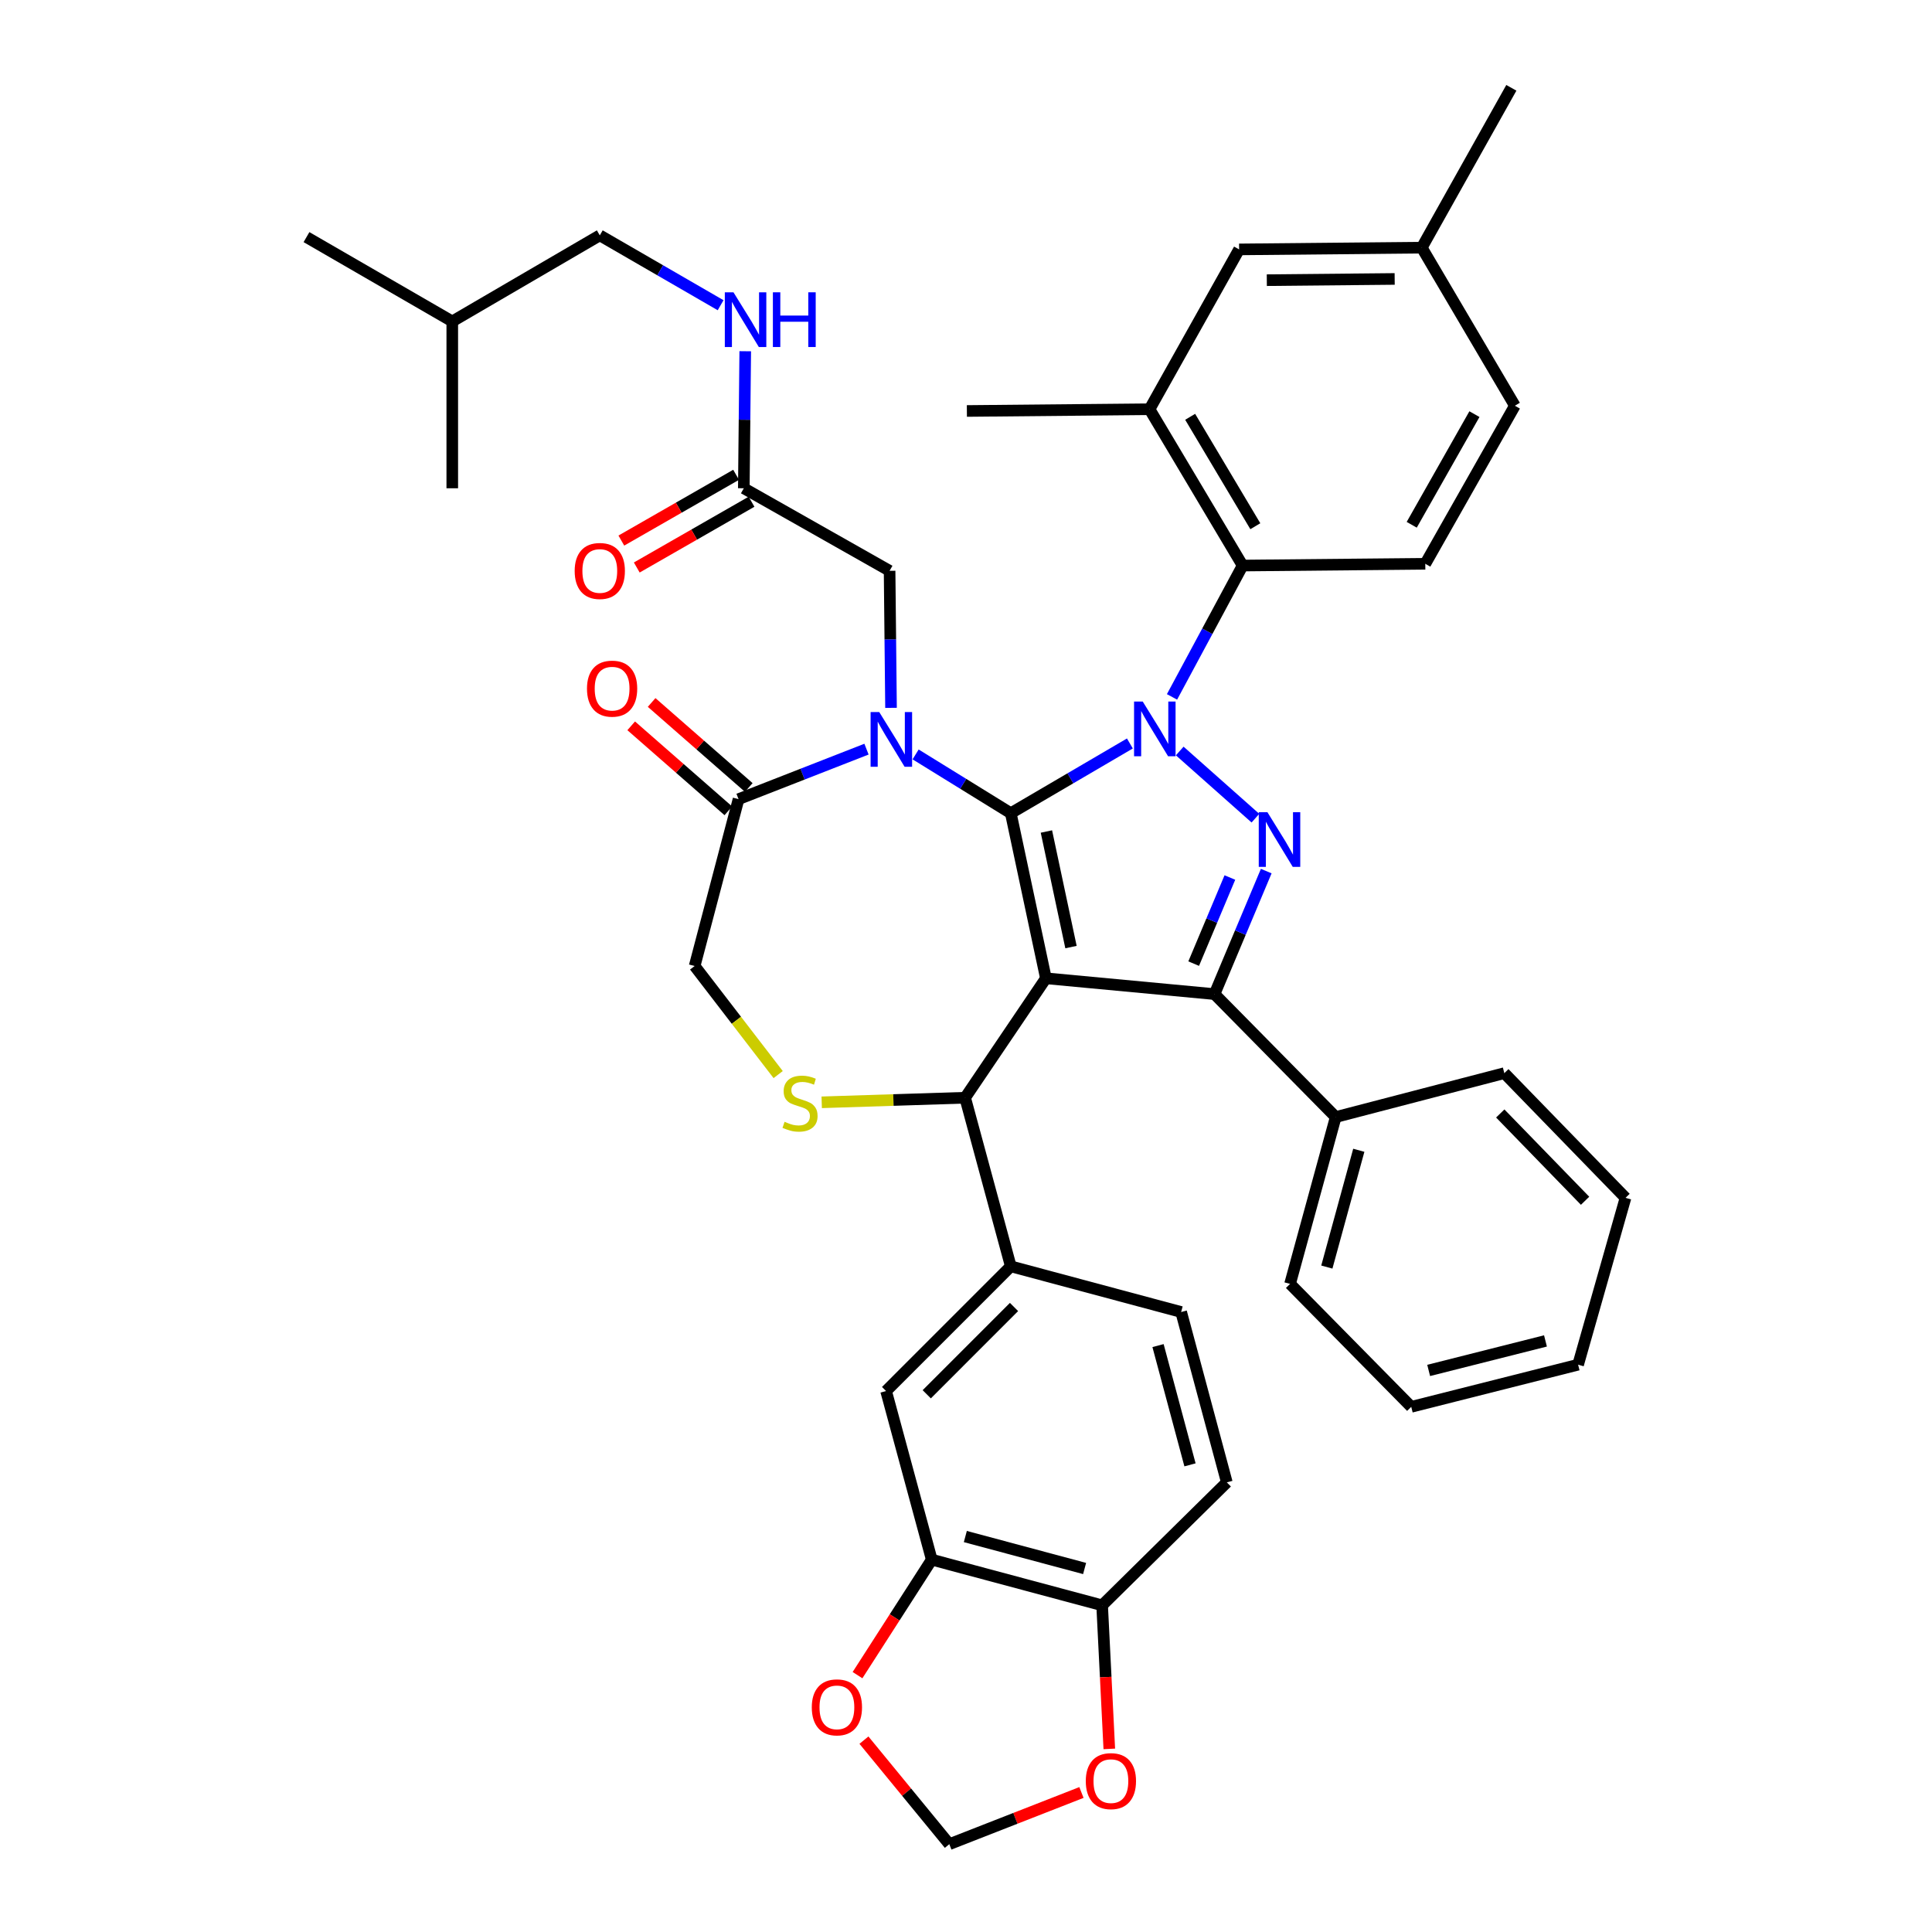 <?xml version='1.0' encoding='iso-8859-1'?>
<svg version='1.1' baseProfile='full'
              xmlns='http://www.w3.org/2000/svg'
                      xmlns:rdkit='http://www.rdkit.org/xml'
                      xmlns:xlink='http://www.w3.org/1999/xlink'
                  xml:space='preserve'
width='1000px' height='1000px' viewBox='0 0 1000 1000'>
<!-- END OF HEADER -->
<rect style='opacity:1.0;fill:#FFFFFF;stroke:none' width='1000' height='1000' x='0' y='0'> </rect>
<path class='bond-0' d='M 384.996,252.726 L 385.366,217.261' style='fill:none;fill-rule:evenodd;stroke:#000000;stroke-width:6px;stroke-linecap:butt;stroke-linejoin:miter;stroke-opacity:1' />
<path class='bond-0' d='M 385.366,217.261 L 385.736,181.797' style='fill:none;fill-rule:evenodd;stroke:#0000FF;stroke-width:6px;stroke-linecap:butt;stroke-linejoin:miter;stroke-opacity:1' />
<path class='bond-1' d='M 381.003,245.758 L 351.304,262.779' style='fill:none;fill-rule:evenodd;stroke:#000000;stroke-width:6px;stroke-linecap:butt;stroke-linejoin:miter;stroke-opacity:1' />
<path class='bond-1' d='M 351.304,262.779 L 321.605,279.801' style='fill:none;fill-rule:evenodd;stroke:#FF0000;stroke-width:6px;stroke-linecap:butt;stroke-linejoin:miter;stroke-opacity:1' />
<path class='bond-1' d='M 388.99,259.693 L 359.291,276.715' style='fill:none;fill-rule:evenodd;stroke:#000000;stroke-width:6px;stroke-linecap:butt;stroke-linejoin:miter;stroke-opacity:1' />
<path class='bond-1' d='M 359.291,276.715 L 329.592,293.736' style='fill:none;fill-rule:evenodd;stroke:#FF0000;stroke-width:6px;stroke-linecap:butt;stroke-linejoin:miter;stroke-opacity:1' />
<path class='bond-2' d='M 384.996,252.726 L 460.452,295.451' style='fill:none;fill-rule:evenodd;stroke:#000000;stroke-width:6px;stroke-linecap:butt;stroke-linejoin:miter;stroke-opacity:1' />
<path class='bond-3' d='M 310.451,121.82 L 234.094,166.366' style='fill:none;fill-rule:evenodd;stroke:#000000;stroke-width:6px;stroke-linecap:butt;stroke-linejoin:miter;stroke-opacity:1' />
<path class='bond-4' d='M 310.451,121.82 L 341.719,139.902' style='fill:none;fill-rule:evenodd;stroke:#000000;stroke-width:6px;stroke-linecap:butt;stroke-linejoin:miter;stroke-opacity:1' />
<path class='bond-4' d='M 341.719,139.902 L 372.987,157.985' style='fill:none;fill-rule:evenodd;stroke:#0000FF;stroke-width:6px;stroke-linecap:butt;stroke-linejoin:miter;stroke-opacity:1' />
<path class='bond-5' d='M 234.094,166.366 L 234.094,252.726' style='fill:none;fill-rule:evenodd;stroke:#000000;stroke-width:6px;stroke-linecap:butt;stroke-linejoin:miter;stroke-opacity:1' />
<path class='bond-6' d='M 234.094,166.366 L 158.638,122.731' style='fill:none;fill-rule:evenodd;stroke:#000000;stroke-width:6px;stroke-linecap:butt;stroke-linejoin:miter;stroke-opacity:1' />
<path class='bond-7' d='M 606.632,360.709 L 624.908,326.719' style='fill:none;fill-rule:evenodd;stroke:#0000FF;stroke-width:6px;stroke-linecap:butt;stroke-linejoin:miter;stroke-opacity:1' />
<path class='bond-7' d='M 624.908,326.719 L 643.184,292.729' style='fill:none;fill-rule:evenodd;stroke:#000000;stroke-width:6px;stroke-linecap:butt;stroke-linejoin:miter;stroke-opacity:1' />
<path class='bond-8' d='M 584.829,384.821 L 554.006,402.867' style='fill:none;fill-rule:evenodd;stroke:#0000FF;stroke-width:6px;stroke-linecap:butt;stroke-linejoin:miter;stroke-opacity:1' />
<path class='bond-8' d='M 554.006,402.867 L 523.183,420.913' style='fill:none;fill-rule:evenodd;stroke:#000000;stroke-width:6px;stroke-linecap:butt;stroke-linejoin:miter;stroke-opacity:1' />
<path class='bond-9' d='M 610.626,388.714 L 649.804,423.484' style='fill:none;fill-rule:evenodd;stroke:#0000FF;stroke-width:6px;stroke-linecap:butt;stroke-linejoin:miter;stroke-opacity:1' />
<path class='bond-10' d='M 628.639,514.545 L 691.361,578.186' style='fill:none;fill-rule:evenodd;stroke:#000000;stroke-width:6px;stroke-linecap:butt;stroke-linejoin:miter;stroke-opacity:1' />
<path class='bond-11' d='M 628.639,514.545 L 541.36,506.362' style='fill:none;fill-rule:evenodd;stroke:#000000;stroke-width:6px;stroke-linecap:butt;stroke-linejoin:miter;stroke-opacity:1' />
<path class='bond-12' d='M 628.639,514.545 L 642.022,482.711' style='fill:none;fill-rule:evenodd;stroke:#000000;stroke-width:6px;stroke-linecap:butt;stroke-linejoin:miter;stroke-opacity:1' />
<path class='bond-12' d='M 642.022,482.711 L 655.406,450.877' style='fill:none;fill-rule:evenodd;stroke:#0000FF;stroke-width:6px;stroke-linecap:butt;stroke-linejoin:miter;stroke-opacity:1' />
<path class='bond-12' d='M 617.847,498.77 L 627.215,476.486' style='fill:none;fill-rule:evenodd;stroke:#000000;stroke-width:6px;stroke-linecap:butt;stroke-linejoin:miter;stroke-opacity:1' />
<path class='bond-12' d='M 627.215,476.486 L 636.584,454.202' style='fill:none;fill-rule:evenodd;stroke:#0000FF;stroke-width:6px;stroke-linecap:butt;stroke-linejoin:miter;stroke-opacity:1' />
<path class='bond-13' d='M 541.36,506.362 L 523.183,420.913' style='fill:none;fill-rule:evenodd;stroke:#000000;stroke-width:6px;stroke-linecap:butt;stroke-linejoin:miter;stroke-opacity:1' />
<path class='bond-13' d='M 554.344,490.203 L 541.62,430.388' style='fill:none;fill-rule:evenodd;stroke:#000000;stroke-width:6px;stroke-linecap:butt;stroke-linejoin:miter;stroke-opacity:1' />
<path class='bond-14' d='M 541.36,506.362 L 499.545,568.183' style='fill:none;fill-rule:evenodd;stroke:#000000;stroke-width:6px;stroke-linecap:butt;stroke-linejoin:miter;stroke-opacity:1' />
<path class='bond-15' d='M 523.183,420.913 L 498.551,405.699' style='fill:none;fill-rule:evenodd;stroke:#000000;stroke-width:6px;stroke-linecap:butt;stroke-linejoin:miter;stroke-opacity:1' />
<path class='bond-15' d='M 498.551,405.699 L 473.919,390.485' style='fill:none;fill-rule:evenodd;stroke:#0000FF;stroke-width:6px;stroke-linecap:butt;stroke-linejoin:miter;stroke-opacity:1' />
<path class='bond-16' d='M 448.499,387.757 L 415.387,400.698' style='fill:none;fill-rule:evenodd;stroke:#0000FF;stroke-width:6px;stroke-linecap:butt;stroke-linejoin:miter;stroke-opacity:1' />
<path class='bond-16' d='M 415.387,400.698 L 382.275,413.64' style='fill:none;fill-rule:evenodd;stroke:#000000;stroke-width:6px;stroke-linecap:butt;stroke-linejoin:miter;stroke-opacity:1' />
<path class='bond-17' d='M 461.192,366.388 L 460.822,330.919' style='fill:none;fill-rule:evenodd;stroke:#0000FF;stroke-width:6px;stroke-linecap:butt;stroke-linejoin:miter;stroke-opacity:1' />
<path class='bond-17' d='M 460.822,330.919 L 460.452,295.451' style='fill:none;fill-rule:evenodd;stroke:#000000;stroke-width:6px;stroke-linecap:butt;stroke-linejoin:miter;stroke-opacity:1' />
<path class='bond-18' d='M 382.275,413.64 L 359.547,500' style='fill:none;fill-rule:evenodd;stroke:#000000;stroke-width:6px;stroke-linecap:butt;stroke-linejoin:miter;stroke-opacity:1' />
<path class='bond-19' d='M 387.563,407.596 L 362.424,385.597' style='fill:none;fill-rule:evenodd;stroke:#000000;stroke-width:6px;stroke-linecap:butt;stroke-linejoin:miter;stroke-opacity:1' />
<path class='bond-19' d='M 362.424,385.597 L 337.285,363.597' style='fill:none;fill-rule:evenodd;stroke:#FF0000;stroke-width:6px;stroke-linecap:butt;stroke-linejoin:miter;stroke-opacity:1' />
<path class='bond-19' d='M 376.986,419.684 L 351.847,397.684' style='fill:none;fill-rule:evenodd;stroke:#000000;stroke-width:6px;stroke-linecap:butt;stroke-linejoin:miter;stroke-opacity:1' />
<path class='bond-19' d='M 351.847,397.684 L 326.707,375.684' style='fill:none;fill-rule:evenodd;stroke:#FF0000;stroke-width:6px;stroke-linecap:butt;stroke-linejoin:miter;stroke-opacity:1' />
<path class='bond-20' d='M 359.547,500 L 381.163,528.101' style='fill:none;fill-rule:evenodd;stroke:#000000;stroke-width:6px;stroke-linecap:butt;stroke-linejoin:miter;stroke-opacity:1' />
<path class='bond-20' d='M 381.163,528.101 L 402.778,556.202' style='fill:none;fill-rule:evenodd;stroke:#CCCC00;stroke-width:6px;stroke-linecap:butt;stroke-linejoin:miter;stroke-opacity:1' />
<path class='bond-21' d='M 425.312,570.555 L 462.429,569.369' style='fill:none;fill-rule:evenodd;stroke:#CCCC00;stroke-width:6px;stroke-linecap:butt;stroke-linejoin:miter;stroke-opacity:1' />
<path class='bond-21' d='M 462.429,569.369 L 499.545,568.183' style='fill:none;fill-rule:evenodd;stroke:#000000;stroke-width:6px;stroke-linecap:butt;stroke-linejoin:miter;stroke-opacity:1' />
<path class='bond-22' d='M 499.545,568.183 L 523.183,655.453' style='fill:none;fill-rule:evenodd;stroke:#000000;stroke-width:6px;stroke-linecap:butt;stroke-linejoin:miter;stroke-opacity:1' />
<path class='bond-23' d='M 482.269,807.275 L 570.459,830.913' style='fill:none;fill-rule:evenodd;stroke:#000000;stroke-width:6px;stroke-linecap:butt;stroke-linejoin:miter;stroke-opacity:1' />
<path class='bond-23' d='M 499.656,795.306 L 561.389,811.853' style='fill:none;fill-rule:evenodd;stroke:#000000;stroke-width:6px;stroke-linecap:butt;stroke-linejoin:miter;stroke-opacity:1' />
<path class='bond-24' d='M 482.269,807.275 L 463.058,837.163' style='fill:none;fill-rule:evenodd;stroke:#000000;stroke-width:6px;stroke-linecap:butt;stroke-linejoin:miter;stroke-opacity:1' />
<path class='bond-24' d='M 463.058,837.163 L 443.846,867.051' style='fill:none;fill-rule:evenodd;stroke:#FF0000;stroke-width:6px;stroke-linecap:butt;stroke-linejoin:miter;stroke-opacity:1' />
<path class='bond-25' d='M 482.269,807.275 L 458.64,720.005' style='fill:none;fill-rule:evenodd;stroke:#000000;stroke-width:6px;stroke-linecap:butt;stroke-linejoin:miter;stroke-opacity:1' />
<path class='bond-26' d='M 570.459,830.913 L 572.315,868.07' style='fill:none;fill-rule:evenodd;stroke:#000000;stroke-width:6px;stroke-linecap:butt;stroke-linejoin:miter;stroke-opacity:1' />
<path class='bond-26' d='M 572.315,868.07 L 574.171,905.228' style='fill:none;fill-rule:evenodd;stroke:#FF0000;stroke-width:6px;stroke-linecap:butt;stroke-linejoin:miter;stroke-opacity:1' />
<path class='bond-27' d='M 570.459,830.913 L 635.001,767.272' style='fill:none;fill-rule:evenodd;stroke:#000000;stroke-width:6px;stroke-linecap:butt;stroke-linejoin:miter;stroke-opacity:1' />
<path class='bond-28' d='M 447.175,900.694 L 469.268,927.62' style='fill:none;fill-rule:evenodd;stroke:#FF0000;stroke-width:6px;stroke-linecap:butt;stroke-linejoin:miter;stroke-opacity:1' />
<path class='bond-28' d='M 469.268,927.62 L 491.362,954.545' style='fill:none;fill-rule:evenodd;stroke:#000000;stroke-width:6px;stroke-linecap:butt;stroke-linejoin:miter;stroke-opacity:1' />
<path class='bond-29' d='M 594.998,211.821 L 643.184,292.729' style='fill:none;fill-rule:evenodd;stroke:#000000;stroke-width:6px;stroke-linecap:butt;stroke-linejoin:miter;stroke-opacity:1' />
<path class='bond-29' d='M 616.026,215.738 L 649.756,272.374' style='fill:none;fill-rule:evenodd;stroke:#000000;stroke-width:6px;stroke-linecap:butt;stroke-linejoin:miter;stroke-opacity:1' />
<path class='bond-30' d='M 594.998,211.821 L 641.363,129.093' style='fill:none;fill-rule:evenodd;stroke:#000000;stroke-width:6px;stroke-linecap:butt;stroke-linejoin:miter;stroke-opacity:1' />
<path class='bond-31' d='M 594.998,211.821 L 500.455,212.722' style='fill:none;fill-rule:evenodd;stroke:#000000;stroke-width:6px;stroke-linecap:butt;stroke-linejoin:miter;stroke-opacity:1' />
<path class='bond-32' d='M 643.184,292.729 L 737.726,291.819' style='fill:none;fill-rule:evenodd;stroke:#000000;stroke-width:6px;stroke-linecap:butt;stroke-linejoin:miter;stroke-opacity:1' />
<path class='bond-33' d='M 691.361,578.186 L 667.732,664.546' style='fill:none;fill-rule:evenodd;stroke:#000000;stroke-width:6px;stroke-linecap:butt;stroke-linejoin:miter;stroke-opacity:1' />
<path class='bond-33' d='M 703.309,595.379 L 686.769,655.831' style='fill:none;fill-rule:evenodd;stroke:#000000;stroke-width:6px;stroke-linecap:butt;stroke-linejoin:miter;stroke-opacity:1' />
<path class='bond-34' d='M 691.361,578.186 L 778.64,555.458' style='fill:none;fill-rule:evenodd;stroke:#000000;stroke-width:6px;stroke-linecap:butt;stroke-linejoin:miter;stroke-opacity:1' />
<path class='bond-35' d='M 667.732,664.546 L 730.454,728.178' style='fill:none;fill-rule:evenodd;stroke:#000000;stroke-width:6px;stroke-linecap:butt;stroke-linejoin:miter;stroke-opacity:1' />
<path class='bond-36' d='M 778.64,555.458 L 841.362,620.001' style='fill:none;fill-rule:evenodd;stroke:#000000;stroke-width:6px;stroke-linecap:butt;stroke-linejoin:miter;stroke-opacity:1' />
<path class='bond-36' d='M 776.529,576.334 L 820.435,621.514' style='fill:none;fill-rule:evenodd;stroke:#000000;stroke-width:6px;stroke-linecap:butt;stroke-linejoin:miter;stroke-opacity:1' />
<path class='bond-37' d='M 730.454,728.178 L 816.823,706.361' style='fill:none;fill-rule:evenodd;stroke:#000000;stroke-width:6px;stroke-linecap:butt;stroke-linejoin:miter;stroke-opacity:1' />
<path class='bond-37' d='M 739.475,709.333 L 799.934,694.061' style='fill:none;fill-rule:evenodd;stroke:#000000;stroke-width:6px;stroke-linecap:butt;stroke-linejoin:miter;stroke-opacity:1' />
<path class='bond-38' d='M 841.362,620.001 L 816.823,706.361' style='fill:none;fill-rule:evenodd;stroke:#000000;stroke-width:6px;stroke-linecap:butt;stroke-linejoin:miter;stroke-opacity:1' />
<path class='bond-39' d='M 641.363,129.093 L 735.906,128.183' style='fill:none;fill-rule:evenodd;stroke:#000000;stroke-width:6px;stroke-linecap:butt;stroke-linejoin:miter;stroke-opacity:1' />
<path class='bond-39' d='M 655.699,145.018 L 721.879,144.381' style='fill:none;fill-rule:evenodd;stroke:#000000;stroke-width:6px;stroke-linecap:butt;stroke-linejoin:miter;stroke-opacity:1' />
<path class='bond-40' d='M 737.726,291.819 L 784.092,210.001' style='fill:none;fill-rule:evenodd;stroke:#000000;stroke-width:6px;stroke-linecap:butt;stroke-linejoin:miter;stroke-opacity:1' />
<path class='bond-40' d='M 730.707,271.627 L 763.163,214.354' style='fill:none;fill-rule:evenodd;stroke:#000000;stroke-width:6px;stroke-linecap:butt;stroke-linejoin:miter;stroke-opacity:1' />
<path class='bond-41' d='M 735.906,128.183 L 784.092,210.001' style='fill:none;fill-rule:evenodd;stroke:#000000;stroke-width:6px;stroke-linecap:butt;stroke-linejoin:miter;stroke-opacity:1' />
<path class='bond-42' d='M 735.906,128.183 L 782.272,45.455' style='fill:none;fill-rule:evenodd;stroke:#000000;stroke-width:6px;stroke-linecap:butt;stroke-linejoin:miter;stroke-opacity:1' />
<path class='bond-43' d='M 559.755,927.788 L 525.559,941.167' style='fill:none;fill-rule:evenodd;stroke:#FF0000;stroke-width:6px;stroke-linecap:butt;stroke-linejoin:miter;stroke-opacity:1' />
<path class='bond-43' d='M 525.559,941.167 L 491.362,954.545' style='fill:none;fill-rule:evenodd;stroke:#000000;stroke-width:6px;stroke-linecap:butt;stroke-linejoin:miter;stroke-opacity:1' />
<path class='bond-44' d='M 458.64,720.005 L 523.183,655.453' style='fill:none;fill-rule:evenodd;stroke:#000000;stroke-width:6px;stroke-linecap:butt;stroke-linejoin:miter;stroke-opacity:1' />
<path class='bond-44' d='M 479.68,721.679 L 524.86,676.493' style='fill:none;fill-rule:evenodd;stroke:#000000;stroke-width:6px;stroke-linecap:butt;stroke-linejoin:miter;stroke-opacity:1' />
<path class='bond-45' d='M 635.001,767.272 L 611.363,679.091' style='fill:none;fill-rule:evenodd;stroke:#000000;stroke-width:6px;stroke-linecap:butt;stroke-linejoin:miter;stroke-opacity:1' />
<path class='bond-45' d='M 615.941,758.203 L 599.395,696.477' style='fill:none;fill-rule:evenodd;stroke:#000000;stroke-width:6px;stroke-linecap:butt;stroke-linejoin:miter;stroke-opacity:1' />
<path class='bond-46' d='M 523.183,655.453 L 611.363,679.091' style='fill:none;fill-rule:evenodd;stroke:#000000;stroke-width:6px;stroke-linecap:butt;stroke-linejoin:miter;stroke-opacity:1' />
<path  class='atom-2' d='M 379.646 151.295
L 388.926 166.295
Q 389.846 167.775, 391.326 170.455
Q 392.806 173.135, 392.886 173.295
L 392.886 151.295
L 396.646 151.295
L 396.646 179.615
L 392.766 179.615
L 382.806 163.215
Q 381.646 161.295, 380.406 159.095
Q 379.206 156.895, 378.846 156.215
L 378.846 179.615
L 375.166 179.615
L 375.166 151.295
L 379.646 151.295
' fill='#0000FF'/>
<path  class='atom-2' d='M 400.046 151.295
L 403.886 151.295
L 403.886 163.335
L 418.366 163.335
L 418.366 151.295
L 422.206 151.295
L 422.206 179.615
L 418.366 179.615
L 418.366 166.535
L 403.886 166.535
L 403.886 179.615
L 400.046 179.615
L 400.046 151.295
' fill='#0000FF'/>
<path  class='atom-3' d='M 297.451 295.531
Q 297.451 288.731, 300.811 284.931
Q 304.171 281.131, 310.451 281.131
Q 316.731 281.131, 320.091 284.931
Q 323.451 288.731, 323.451 295.531
Q 323.451 302.411, 320.051 306.331
Q 316.651 310.211, 310.451 310.211
Q 304.211 310.211, 300.811 306.331
Q 297.451 302.451, 297.451 295.531
M 310.451 307.011
Q 314.771 307.011, 317.091 304.131
Q 319.451 301.211, 319.451 295.531
Q 319.451 289.971, 317.091 287.171
Q 314.771 284.331, 310.451 284.331
Q 306.131 284.331, 303.771 287.131
Q 301.451 289.931, 301.451 295.531
Q 301.451 301.251, 303.771 304.131
Q 306.131 307.011, 310.451 307.011
' fill='#FF0000'/>
<path  class='atom-5' d='M 591.468 363.109
L 600.748 378.109
Q 601.668 379.589, 603.148 382.269
Q 604.628 384.949, 604.708 385.109
L 604.708 363.109
L 608.468 363.109
L 608.468 391.429
L 604.588 391.429
L 594.628 375.029
Q 593.468 373.109, 592.228 370.909
Q 591.028 368.709, 590.668 368.029
L 590.668 391.429
L 586.988 391.429
L 586.988 363.109
L 591.468 363.109
' fill='#0000FF'/>
<path  class='atom-7' d='M 656.011 420.387
L 665.291 435.387
Q 666.211 436.867, 667.691 439.547
Q 669.171 442.227, 669.251 442.387
L 669.251 420.387
L 673.011 420.387
L 673.011 448.707
L 669.131 448.707
L 659.171 432.307
Q 658.011 430.387, 656.771 428.187
Q 655.571 425.987, 655.211 425.307
L 655.211 448.707
L 651.531 448.707
L 651.531 420.387
L 656.011 420.387
' fill='#0000FF'/>
<path  class='atom-10' d='M 455.102 368.57
L 464.382 383.57
Q 465.302 385.05, 466.782 387.73
Q 468.262 390.41, 468.342 390.57
L 468.342 368.57
L 472.102 368.57
L 472.102 396.89
L 468.222 396.89
L 458.262 380.49
Q 457.102 378.57, 455.862 376.37
Q 454.662 374.17, 454.302 373.49
L 454.302 396.89
L 450.622 396.89
L 450.622 368.57
L 455.102 368.57
' fill='#0000FF'/>
<path  class='atom-13' d='M 406.095 580.634
Q 406.415 580.754, 407.735 581.314
Q 409.055 581.874, 410.495 582.234
Q 411.975 582.554, 413.415 582.554
Q 416.095 582.554, 417.655 581.274
Q 419.215 579.954, 419.215 577.674
Q 419.215 576.114, 418.415 575.154
Q 417.655 574.194, 416.455 573.674
Q 415.255 573.154, 413.255 572.554
Q 410.735 571.794, 409.215 571.074
Q 407.735 570.354, 406.655 568.834
Q 405.615 567.314, 405.615 564.754
Q 405.615 561.194, 408.015 558.994
Q 410.455 556.794, 415.255 556.794
Q 418.535 556.794, 422.255 558.354
L 421.335 561.434
Q 417.935 560.034, 415.375 560.034
Q 412.615 560.034, 411.095 561.194
Q 409.575 562.314, 409.615 564.274
Q 409.615 565.794, 410.375 566.714
Q 411.175 567.634, 412.295 568.154
Q 413.455 568.674, 415.375 569.274
Q 417.935 570.074, 419.455 570.874
Q 420.975 571.674, 422.055 573.314
Q 423.175 574.914, 423.175 577.674
Q 423.175 581.594, 420.535 583.714
Q 417.935 585.794, 413.575 585.794
Q 411.055 585.794, 409.135 585.234
Q 407.255 584.714, 405.015 583.794
L 406.095 580.634
' fill='#CCCC00'/>
<path  class='atom-15' d='M 303.822 356.441
Q 303.822 349.641, 307.182 345.841
Q 310.542 342.041, 316.822 342.041
Q 323.102 342.041, 326.462 345.841
Q 329.822 349.641, 329.822 356.441
Q 329.822 363.321, 326.422 367.241
Q 323.022 371.121, 316.822 371.121
Q 310.582 371.121, 307.182 367.241
Q 303.822 363.361, 303.822 356.441
M 316.822 367.921
Q 321.142 367.921, 323.462 365.041
Q 325.822 362.121, 325.822 356.441
Q 325.822 350.881, 323.462 348.081
Q 321.142 345.241, 316.822 345.241
Q 312.502 345.241, 310.142 348.041
Q 307.822 350.841, 307.822 356.441
Q 307.822 362.161, 310.142 365.041
Q 312.502 367.921, 316.822 367.921
' fill='#FF0000'/>
<path  class='atom-19' d='M 420.182 883.721
Q 420.182 876.921, 423.542 873.121
Q 426.902 869.321, 433.182 869.321
Q 439.462 869.321, 442.822 873.121
Q 446.182 876.921, 446.182 883.721
Q 446.182 890.601, 442.782 894.521
Q 439.382 898.401, 433.182 898.401
Q 426.942 898.401, 423.542 894.521
Q 420.182 890.641, 420.182 883.721
M 433.182 895.201
Q 437.502 895.201, 439.822 892.321
Q 442.182 889.401, 442.182 883.721
Q 442.182 878.161, 439.822 875.361
Q 437.502 872.521, 433.182 872.521
Q 428.862 872.521, 426.502 875.321
Q 424.182 878.121, 424.182 883.721
Q 424.182 889.441, 426.502 892.321
Q 428.862 895.201, 433.182 895.201
' fill='#FF0000'/>
<path  class='atom-34' d='M 562.001 921.904
Q 562.001 915.104, 565.361 911.304
Q 568.721 907.504, 575.001 907.504
Q 581.281 907.504, 584.641 911.304
Q 588.001 915.104, 588.001 921.904
Q 588.001 928.784, 584.601 932.704
Q 581.201 936.584, 575.001 936.584
Q 568.761 936.584, 565.361 932.704
Q 562.001 928.824, 562.001 921.904
M 575.001 933.384
Q 579.321 933.384, 581.641 930.504
Q 584.001 927.584, 584.001 921.904
Q 584.001 916.344, 581.641 913.544
Q 579.321 910.704, 575.001 910.704
Q 570.681 910.704, 568.321 913.504
Q 566.001 916.304, 566.001 921.904
Q 566.001 927.624, 568.321 930.504
Q 570.681 933.384, 575.001 933.384
' fill='#FF0000'/>
</svg>
